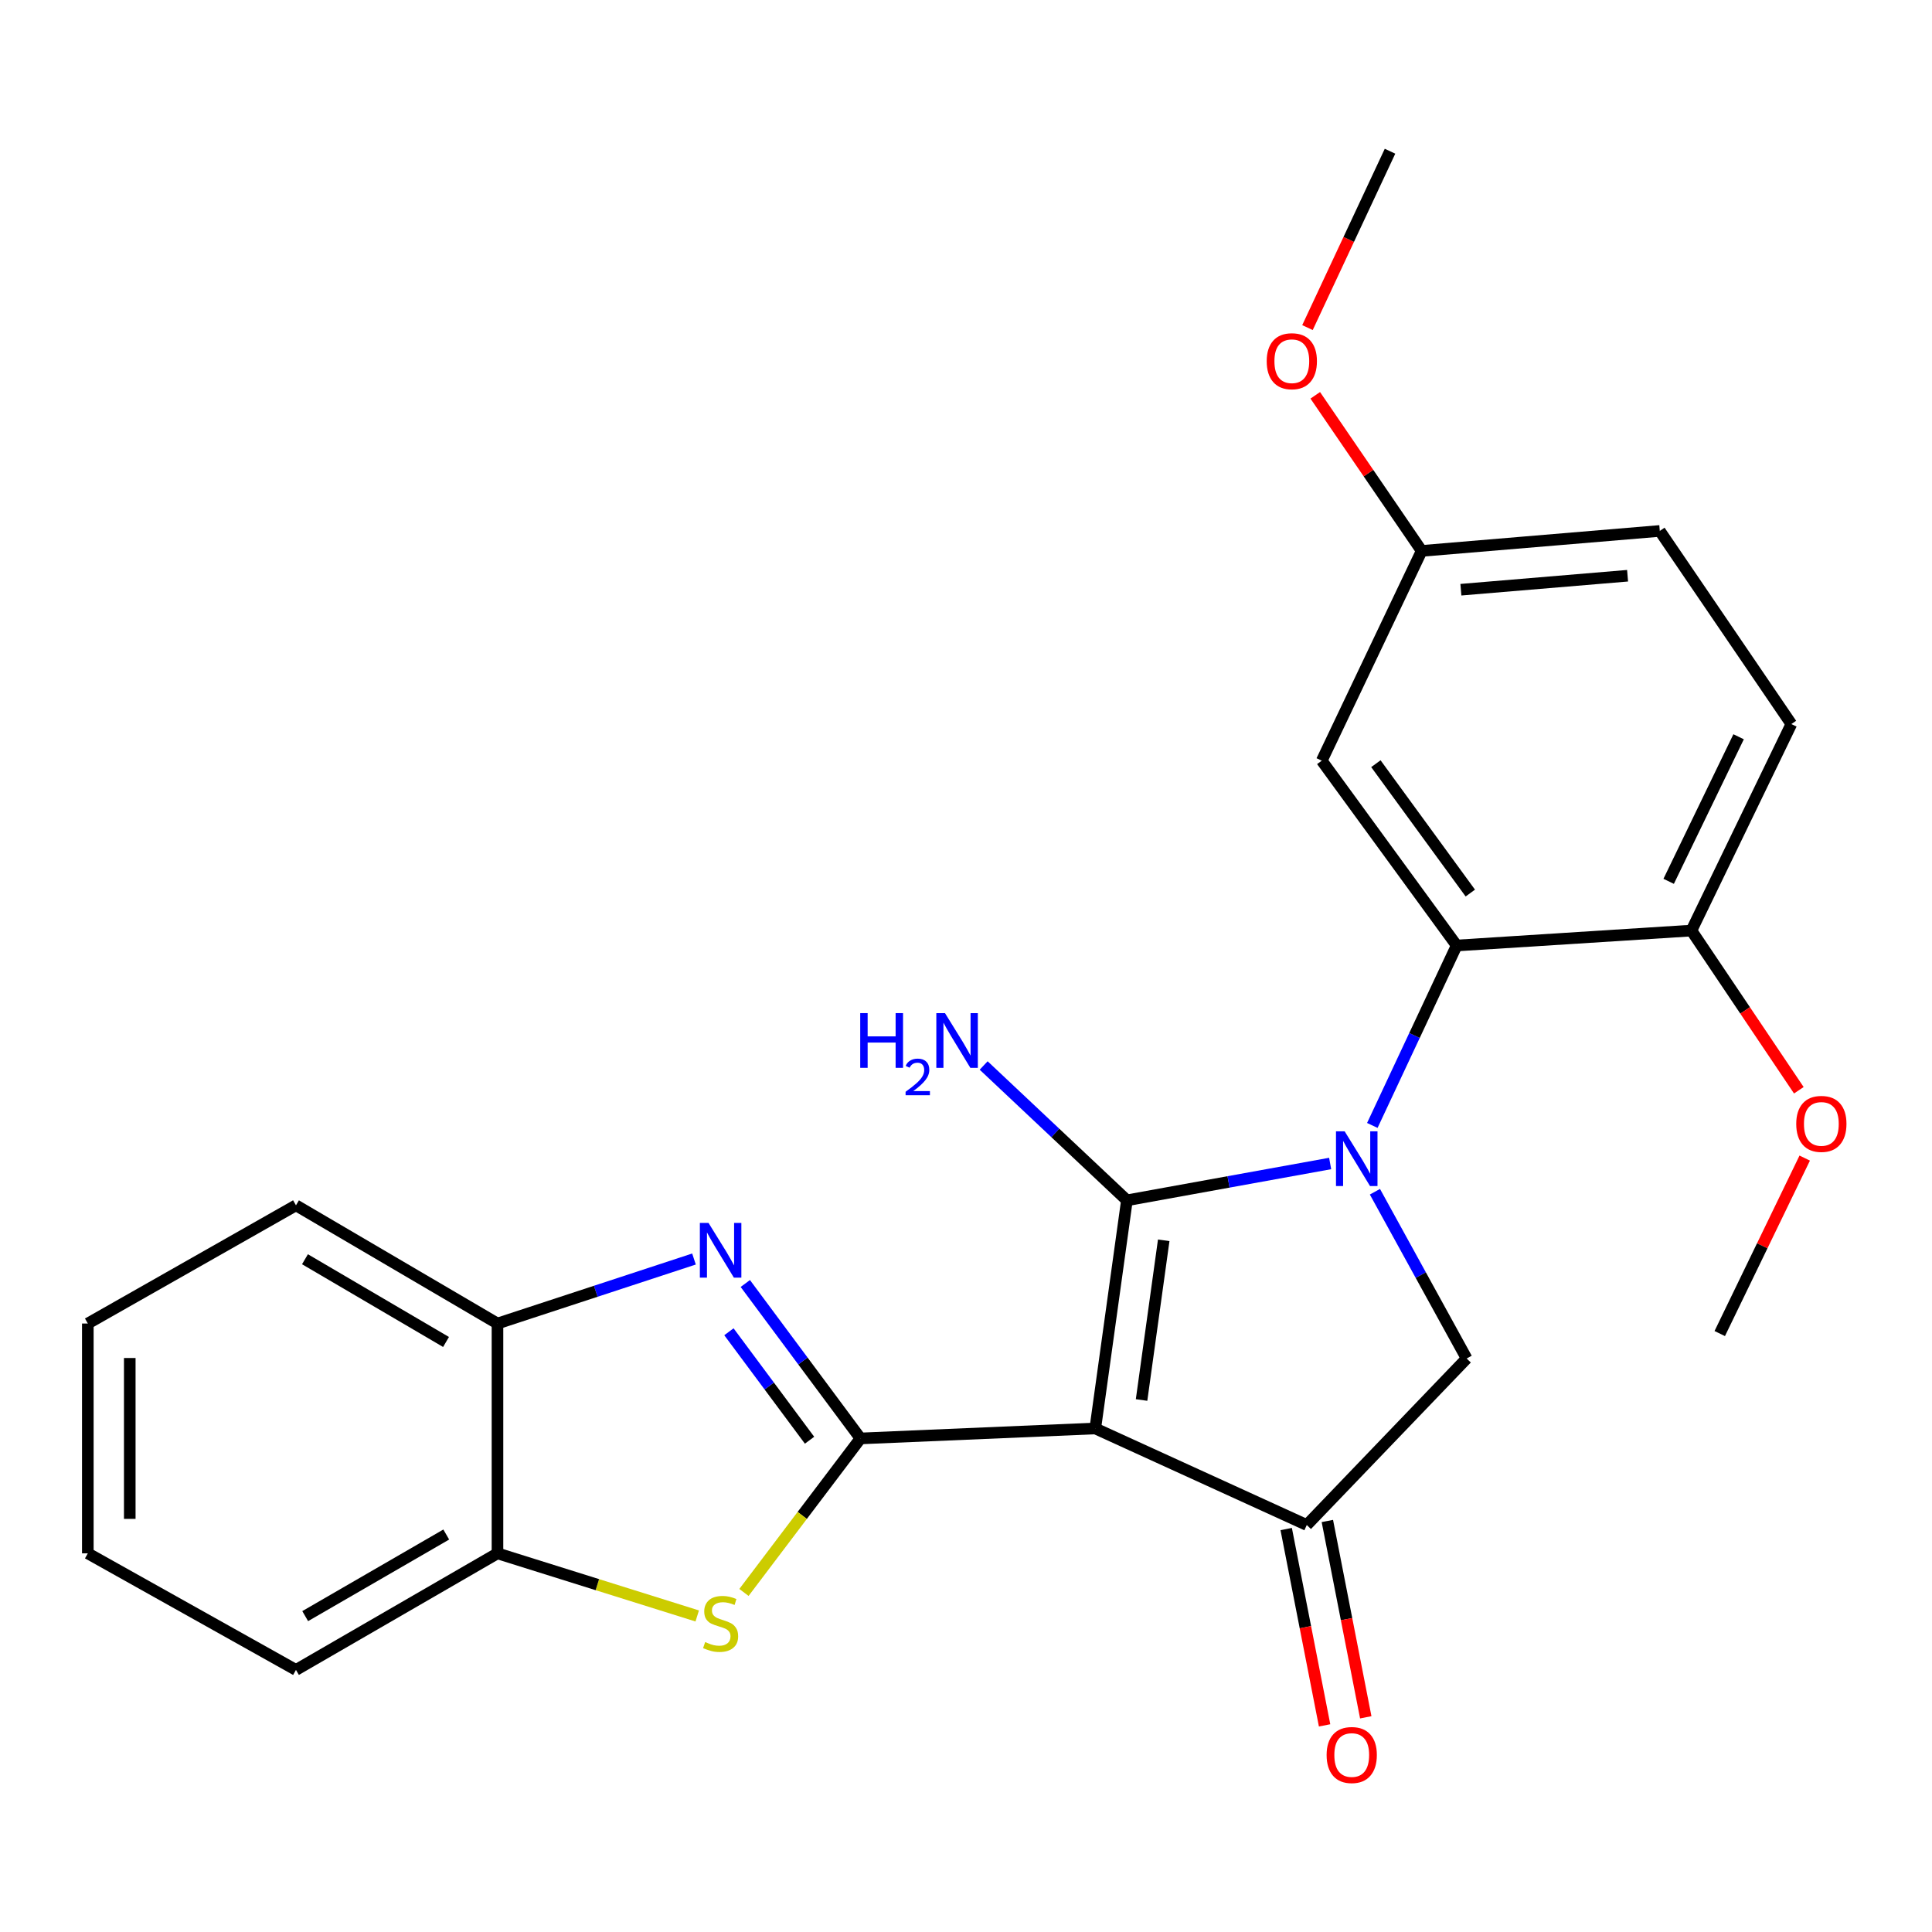 <?xml version='1.0' encoding='iso-8859-1'?>
<svg version='1.1' baseProfile='full'
              xmlns='http://www.w3.org/2000/svg'
                      xmlns:rdkit='http://www.rdkit.org/xml'
                      xmlns:xlink='http://www.w3.org/1999/xlink'
                  xml:space='preserve'
width='1000px' height='1000px' viewBox='0 0 1000 1000'>
<!-- END OF HEADER -->
<rect style='opacity:1.0;fill:#FFFFFF;stroke:none' width='1000' height='1000' x='0' y='0'> </rect>
<path class='bond-0' d='M 583.291,621.283 L 635.888,611.752' style='fill:none;fill-rule:evenodd;stroke:#000000;stroke-width:6px;stroke-linecap:butt;stroke-linejoin:miter;stroke-opacity:1' />
<path class='bond-0' d='M 635.888,611.752 L 688.485,602.222' style='fill:none;fill-rule:evenodd;stroke:#0000FF;stroke-width:6px;stroke-linecap:butt;stroke-linejoin:miter;stroke-opacity:1' />
<path class='bond-1' d='M 583.291,621.283 L 566.911,739.371' style='fill:none;fill-rule:evenodd;stroke:#000000;stroke-width:6px;stroke-linecap:butt;stroke-linejoin:miter;stroke-opacity:1' />
<path class='bond-1' d='M 602.34,641.979 L 590.874,724.641' style='fill:none;fill-rule:evenodd;stroke:#000000;stroke-width:6px;stroke-linecap:butt;stroke-linejoin:miter;stroke-opacity:1' />
<path class='bond-12' d='M 583.291,621.283 L 546.216,586.39' style='fill:none;fill-rule:evenodd;stroke:#000000;stroke-width:6px;stroke-linecap:butt;stroke-linejoin:miter;stroke-opacity:1' />
<path class='bond-12' d='M 546.216,586.39 L 509.14,551.497' style='fill:none;fill-rule:evenodd;stroke:#0000FF;stroke-width:6px;stroke-linecap:butt;stroke-linejoin:miter;stroke-opacity:1' />
<path class='bond-6' d='M 710.313,582.522 L 732.142,535.959' style='fill:none;fill-rule:evenodd;stroke:#0000FF;stroke-width:6px;stroke-linecap:butt;stroke-linejoin:miter;stroke-opacity:1' />
<path class='bond-6' d='M 732.142,535.959 L 753.97,489.396' style='fill:none;fill-rule:evenodd;stroke:#000000;stroke-width:6px;stroke-linecap:butt;stroke-linejoin:miter;stroke-opacity:1' />
<path class='bond-7' d='M 711.658,616.839 L 735.395,660' style='fill:none;fill-rule:evenodd;stroke:#0000FF;stroke-width:6px;stroke-linecap:butt;stroke-linejoin:miter;stroke-opacity:1' />
<path class='bond-7' d='M 735.395,660 L 759.132,703.16' style='fill:none;fill-rule:evenodd;stroke:#000000;stroke-width:6px;stroke-linecap:butt;stroke-linejoin:miter;stroke-opacity:1' />
<path class='bond-2' d='M 566.911,739.371 L 445.385,744.533' style='fill:none;fill-rule:evenodd;stroke:#000000;stroke-width:6px;stroke-linecap:butt;stroke-linejoin:miter;stroke-opacity:1' />
<path class='bond-4' d='M 566.911,739.371 L 676.386,789.344' style='fill:none;fill-rule:evenodd;stroke:#000000;stroke-width:6px;stroke-linecap:butt;stroke-linejoin:miter;stroke-opacity:1' />
<path class='bond-3' d='M 445.385,744.533 L 415.578,704.436' style='fill:none;fill-rule:evenodd;stroke:#000000;stroke-width:6px;stroke-linecap:butt;stroke-linejoin:miter;stroke-opacity:1' />
<path class='bond-3' d='M 415.578,704.436 L 385.77,664.338' style='fill:none;fill-rule:evenodd;stroke:#0000FF;stroke-width:6px;stroke-linecap:butt;stroke-linejoin:miter;stroke-opacity:1' />
<path class='bond-3' d='M 419.018,745.457 L 398.153,717.389' style='fill:none;fill-rule:evenodd;stroke:#000000;stroke-width:6px;stroke-linecap:butt;stroke-linejoin:miter;stroke-opacity:1' />
<path class='bond-3' d='M 398.153,717.389 L 377.288,689.32' style='fill:none;fill-rule:evenodd;stroke:#0000FF;stroke-width:6px;stroke-linecap:butt;stroke-linejoin:miter;stroke-opacity:1' />
<path class='bond-5' d='M 445.385,744.533 L 415.227,784.39' style='fill:none;fill-rule:evenodd;stroke:#000000;stroke-width:6px;stroke-linecap:butt;stroke-linejoin:miter;stroke-opacity:1' />
<path class='bond-5' d='M 415.227,784.39 L 385.068,824.246' style='fill:none;fill-rule:evenodd;stroke:#CCCC00;stroke-width:6px;stroke-linecap:butt;stroke-linejoin:miter;stroke-opacity:1' />
<path class='bond-8' d='M 359.21,651.667 L 308.352,668.361' style='fill:none;fill-rule:evenodd;stroke:#0000FF;stroke-width:6px;stroke-linecap:butt;stroke-linejoin:miter;stroke-opacity:1' />
<path class='bond-8' d='M 308.352,668.361 L 257.494,685.055' style='fill:none;fill-rule:evenodd;stroke:#000000;stroke-width:6px;stroke-linecap:butt;stroke-linejoin:miter;stroke-opacity:1' />
<path class='bond-13' d='M 665.732,791.428 L 675.669,842.237' style='fill:none;fill-rule:evenodd;stroke:#000000;stroke-width:6px;stroke-linecap:butt;stroke-linejoin:miter;stroke-opacity:1' />
<path class='bond-13' d='M 675.669,842.237 L 685.607,893.045' style='fill:none;fill-rule:evenodd;stroke:#FF0000;stroke-width:6px;stroke-linecap:butt;stroke-linejoin:miter;stroke-opacity:1' />
<path class='bond-13' d='M 687.04,787.26 L 696.977,838.069' style='fill:none;fill-rule:evenodd;stroke:#000000;stroke-width:6px;stroke-linecap:butt;stroke-linejoin:miter;stroke-opacity:1' />
<path class='bond-13' d='M 696.977,838.069 L 706.915,888.878' style='fill:none;fill-rule:evenodd;stroke:#FF0000;stroke-width:6px;stroke-linecap:butt;stroke-linejoin:miter;stroke-opacity:1' />
<path class='bond-25' d='M 676.386,789.344 L 759.132,703.16' style='fill:none;fill-rule:evenodd;stroke:#000000;stroke-width:6px;stroke-linecap:butt;stroke-linejoin:miter;stroke-opacity:1' />
<path class='bond-9' d='M 360.883,836.416 L 309.188,820.214' style='fill:none;fill-rule:evenodd;stroke:#CCCC00;stroke-width:6px;stroke-linecap:butt;stroke-linejoin:miter;stroke-opacity:1' />
<path class='bond-9' d='M 309.188,820.214 L 257.494,804.011' style='fill:none;fill-rule:evenodd;stroke:#000000;stroke-width:6px;stroke-linecap:butt;stroke-linejoin:miter;stroke-opacity:1' />
<path class='bond-10' d='M 753.97,489.396 L 684.142,393.732' style='fill:none;fill-rule:evenodd;stroke:#000000;stroke-width:6px;stroke-linecap:butt;stroke-linejoin:miter;stroke-opacity:1' />
<path class='bond-10' d='M 761.032,462.246 L 712.153,395.281' style='fill:none;fill-rule:evenodd;stroke:#000000;stroke-width:6px;stroke-linecap:butt;stroke-linejoin:miter;stroke-opacity:1' />
<path class='bond-11' d='M 753.97,489.396 L 875.483,481.664' style='fill:none;fill-rule:evenodd;stroke:#000000;stroke-width:6px;stroke-linecap:butt;stroke-linejoin:miter;stroke-opacity:1' />
<path class='bond-19' d='M 257.494,685.055 L 153.193,623.876' style='fill:none;fill-rule:evenodd;stroke:#000000;stroke-width:6px;stroke-linecap:butt;stroke-linejoin:miter;stroke-opacity:1' />
<path class='bond-19' d='M 230.864,694.606 L 157.853,651.781' style='fill:none;fill-rule:evenodd;stroke:#000000;stroke-width:6px;stroke-linecap:butt;stroke-linejoin:miter;stroke-opacity:1' />
<path class='bond-26' d='M 257.494,685.055 L 257.494,804.011' style='fill:none;fill-rule:evenodd;stroke:#000000;stroke-width:6px;stroke-linecap:butt;stroke-linejoin:miter;stroke-opacity:1' />
<path class='bond-20' d='M 257.494,804.011 L 153.193,864.346' style='fill:none;fill-rule:evenodd;stroke:#000000;stroke-width:6px;stroke-linecap:butt;stroke-linejoin:miter;stroke-opacity:1' />
<path class='bond-20' d='M 230.977,794.268 L 157.967,836.502' style='fill:none;fill-rule:evenodd;stroke:#000000;stroke-width:6px;stroke-linecap:butt;stroke-linejoin:miter;stroke-opacity:1' />
<path class='bond-15' d='M 684.142,393.732 L 735.852,285.149' style='fill:none;fill-rule:evenodd;stroke:#000000;stroke-width:6px;stroke-linecap:butt;stroke-linejoin:miter;stroke-opacity:1' />
<path class='bond-14' d='M 875.483,481.664 L 927.205,374.77' style='fill:none;fill-rule:evenodd;stroke:#000000;stroke-width:6px;stroke-linecap:butt;stroke-linejoin:miter;stroke-opacity:1' />
<path class='bond-14' d='M 863.697,456.173 L 899.903,381.347' style='fill:none;fill-rule:evenodd;stroke:#000000;stroke-width:6px;stroke-linecap:butt;stroke-linejoin:miter;stroke-opacity:1' />
<path class='bond-17' d='M 875.483,481.664 L 903.277,522.989' style='fill:none;fill-rule:evenodd;stroke:#000000;stroke-width:6px;stroke-linecap:butt;stroke-linejoin:miter;stroke-opacity:1' />
<path class='bond-17' d='M 903.277,522.989 L 931.072,564.315' style='fill:none;fill-rule:evenodd;stroke:#FF0000;stroke-width:6px;stroke-linecap:butt;stroke-linejoin:miter;stroke-opacity:1' />
<path class='bond-16' d='M 927.205,374.77 L 859.103,274.811' style='fill:none;fill-rule:evenodd;stroke:#000000;stroke-width:6px;stroke-linecap:butt;stroke-linejoin:miter;stroke-opacity:1' />
<path class='bond-18' d='M 735.852,285.149 L 708.313,244.882' style='fill:none;fill-rule:evenodd;stroke:#000000;stroke-width:6px;stroke-linecap:butt;stroke-linejoin:miter;stroke-opacity:1' />
<path class='bond-18' d='M 708.313,244.882 L 680.773,204.615' style='fill:none;fill-rule:evenodd;stroke:#FF0000;stroke-width:6px;stroke-linecap:butt;stroke-linejoin:miter;stroke-opacity:1' />
<path class='bond-27' d='M 735.852,285.149 L 859.103,274.811' style='fill:none;fill-rule:evenodd;stroke:#000000;stroke-width:6px;stroke-linecap:butt;stroke-linejoin:miter;stroke-opacity:1' />
<path class='bond-27' d='M 756.155,305.234 L 842.43,297.998' style='fill:none;fill-rule:evenodd;stroke:#000000;stroke-width:6px;stroke-linecap:butt;stroke-linejoin:miter;stroke-opacity:1' />
<path class='bond-21' d='M 934.12,599.423 L 912.129,644.833' style='fill:none;fill-rule:evenodd;stroke:#FF0000;stroke-width:6px;stroke-linecap:butt;stroke-linejoin:miter;stroke-opacity:1' />
<path class='bond-21' d='M 912.129,644.833 L 890.139,690.242' style='fill:none;fill-rule:evenodd;stroke:#000000;stroke-width:6px;stroke-linecap:butt;stroke-linejoin:miter;stroke-opacity:1' />
<path class='bond-22' d='M 676.747,169.561 L 698.11,123.916' style='fill:none;fill-rule:evenodd;stroke:#FF0000;stroke-width:6px;stroke-linecap:butt;stroke-linejoin:miter;stroke-opacity:1' />
<path class='bond-22' d='M 698.11,123.916 L 719.472,78.272' style='fill:none;fill-rule:evenodd;stroke:#000000;stroke-width:6px;stroke-linecap:butt;stroke-linejoin:miter;stroke-opacity:1' />
<path class='bond-24' d='M 153.193,623.876 L 45.455,685.055' style='fill:none;fill-rule:evenodd;stroke:#000000;stroke-width:6px;stroke-linecap:butt;stroke-linejoin:miter;stroke-opacity:1' />
<path class='bond-23' d='M 153.193,864.346 L 45.455,804.011' style='fill:none;fill-rule:evenodd;stroke:#000000;stroke-width:6px;stroke-linecap:butt;stroke-linejoin:miter;stroke-opacity:1' />
<path class='bond-28' d='M 45.455,804.011 L 45.455,685.055' style='fill:none;fill-rule:evenodd;stroke:#000000;stroke-width:6px;stroke-linecap:butt;stroke-linejoin:miter;stroke-opacity:1' />
<path class='bond-28' d='M 67.166,786.168 L 67.166,702.899' style='fill:none;fill-rule:evenodd;stroke:#000000;stroke-width:6px;stroke-linecap:butt;stroke-linejoin:miter;stroke-opacity:1' />
<path  class='atom-1' d='M 695.987 585.568
L 705.267 600.568
Q 706.187 602.048, 707.667 604.728
Q 709.147 607.408, 709.227 607.568
L 709.227 585.568
L 712.987 585.568
L 712.987 613.888
L 709.107 613.888
L 699.147 597.488
Q 697.987 595.568, 696.747 593.368
Q 695.547 591.168, 695.187 590.488
L 695.187 613.888
L 691.507 613.888
L 691.507 585.568
L 695.987 585.568
' fill='#0000FF'/>
<path  class='atom-4' d='M 366.729 632.984
L 376.009 647.984
Q 376.929 649.464, 378.409 652.144
Q 379.889 654.824, 379.969 654.984
L 379.969 632.984
L 383.729 632.984
L 383.729 661.304
L 379.849 661.304
L 369.889 644.904
Q 368.729 642.984, 367.489 640.784
Q 366.289 638.584, 365.929 637.904
L 365.929 661.304
L 362.249 661.304
L 362.249 632.984
L 366.729 632.984
' fill='#0000FF'/>
<path  class='atom-6' d='M 364.989 849.93
Q 365.309 850.05, 366.629 850.61
Q 367.949 851.17, 369.389 851.53
Q 370.869 851.85, 372.309 851.85
Q 374.989 851.85, 376.549 850.57
Q 378.109 849.25, 378.109 846.97
Q 378.109 845.41, 377.309 844.45
Q 376.549 843.49, 375.349 842.97
Q 374.149 842.45, 372.149 841.85
Q 369.629 841.09, 368.109 840.37
Q 366.629 839.65, 365.549 838.13
Q 364.509 836.61, 364.509 834.05
Q 364.509 830.49, 366.909 828.29
Q 369.349 826.09, 374.149 826.09
Q 377.429 826.09, 381.149 827.65
L 380.229 830.73
Q 376.829 829.33, 374.269 829.33
Q 371.509 829.33, 369.989 830.49
Q 368.469 831.61, 368.509 833.57
Q 368.509 835.09, 369.269 836.01
Q 370.069 836.93, 371.189 837.45
Q 372.349 837.97, 374.269 838.57
Q 376.829 839.37, 378.349 840.17
Q 379.869 840.97, 380.949 842.61
Q 382.069 844.21, 382.069 846.97
Q 382.069 850.89, 379.429 853.01
Q 376.829 855.09, 372.469 855.09
Q 369.949 855.09, 368.029 854.53
Q 366.149 854.01, 363.909 853.09
L 364.989 849.93
' fill='#CCCC00'/>
<path  class='atom-13' d='M 445.25 524.389
L 449.09 524.389
L 449.09 536.429
L 463.57 536.429
L 463.57 524.389
L 467.41 524.389
L 467.41 552.709
L 463.57 552.709
L 463.57 539.629
L 449.09 539.629
L 449.09 552.709
L 445.25 552.709
L 445.25 524.389
' fill='#0000FF'/>
<path  class='atom-13' d='M 468.783 551.715
Q 469.469 549.947, 471.106 548.97
Q 472.743 547.967, 475.013 547.967
Q 477.838 547.967, 479.422 549.498
Q 481.006 551.029, 481.006 553.748
Q 481.006 556.52, 478.947 559.107
Q 476.914 561.695, 472.69 564.757
L 481.323 564.757
L 481.323 566.869
L 468.73 566.869
L 468.73 565.1
Q 472.215 562.619, 474.274 560.771
Q 476.359 558.923, 477.363 557.259
Q 478.366 555.596, 478.366 553.88
Q 478.366 552.085, 477.468 551.082
Q 476.571 550.079, 475.013 550.079
Q 473.508 550.079, 472.505 550.686
Q 471.502 551.293, 470.789 552.639
L 468.783 551.715
' fill='#0000FF'/>
<path  class='atom-13' d='M 489.123 524.389
L 498.403 539.389
Q 499.323 540.869, 500.803 543.549
Q 502.283 546.229, 502.363 546.389
L 502.363 524.389
L 506.123 524.389
L 506.123 552.709
L 502.243 552.709
L 492.283 536.309
Q 491.123 534.389, 489.883 532.189
Q 488.683 529.989, 488.323 529.309
L 488.323 552.709
L 484.643 552.709
L 484.643 524.389
L 489.123 524.389
' fill='#0000FF'/>
<path  class='atom-14' d='M 686.654 908.392
Q 686.654 901.592, 690.014 897.792
Q 693.374 893.992, 699.654 893.992
Q 705.934 893.992, 709.294 897.792
Q 712.654 901.592, 712.654 908.392
Q 712.654 915.272, 709.254 919.192
Q 705.854 923.072, 699.654 923.072
Q 693.414 923.072, 690.014 919.192
Q 686.654 915.312, 686.654 908.392
M 699.654 919.872
Q 703.974 919.872, 706.294 916.992
Q 708.654 914.072, 708.654 908.392
Q 708.654 902.832, 706.294 900.032
Q 703.974 897.192, 699.654 897.192
Q 695.334 897.192, 692.974 899.992
Q 690.654 902.792, 690.654 908.392
Q 690.654 914.112, 692.974 916.992
Q 695.334 919.872, 699.654 919.872
' fill='#FF0000'/>
<path  class='atom-18' d='M 929.729 581.727
Q 929.729 574.927, 933.089 571.127
Q 936.449 567.327, 942.729 567.327
Q 949.009 567.327, 952.369 571.127
Q 955.729 574.927, 955.729 581.727
Q 955.729 588.607, 952.329 592.527
Q 948.929 596.407, 942.729 596.407
Q 936.489 596.407, 933.089 592.527
Q 929.729 588.647, 929.729 581.727
M 942.729 593.207
Q 947.049 593.207, 949.369 590.327
Q 951.729 587.407, 951.729 581.727
Q 951.729 576.167, 949.369 573.367
Q 947.049 570.527, 942.729 570.527
Q 938.409 570.527, 936.049 573.327
Q 933.729 576.127, 933.729 581.727
Q 933.729 587.447, 936.049 590.327
Q 938.409 593.207, 942.729 593.207
' fill='#FF0000'/>
<path  class='atom-19' d='M 655.642 186.959
Q 655.642 180.159, 659.002 176.359
Q 662.362 172.559, 668.642 172.559
Q 674.922 172.559, 678.282 176.359
Q 681.642 180.159, 681.642 186.959
Q 681.642 193.839, 678.242 197.759
Q 674.842 201.639, 668.642 201.639
Q 662.402 201.639, 659.002 197.759
Q 655.642 193.879, 655.642 186.959
M 668.642 198.439
Q 672.962 198.439, 675.282 195.559
Q 677.642 192.639, 677.642 186.959
Q 677.642 181.399, 675.282 178.599
Q 672.962 175.759, 668.642 175.759
Q 664.322 175.759, 661.962 178.559
Q 659.642 181.359, 659.642 186.959
Q 659.642 192.679, 661.962 195.559
Q 664.322 198.439, 668.642 198.439
' fill='#FF0000'/>
</svg>
